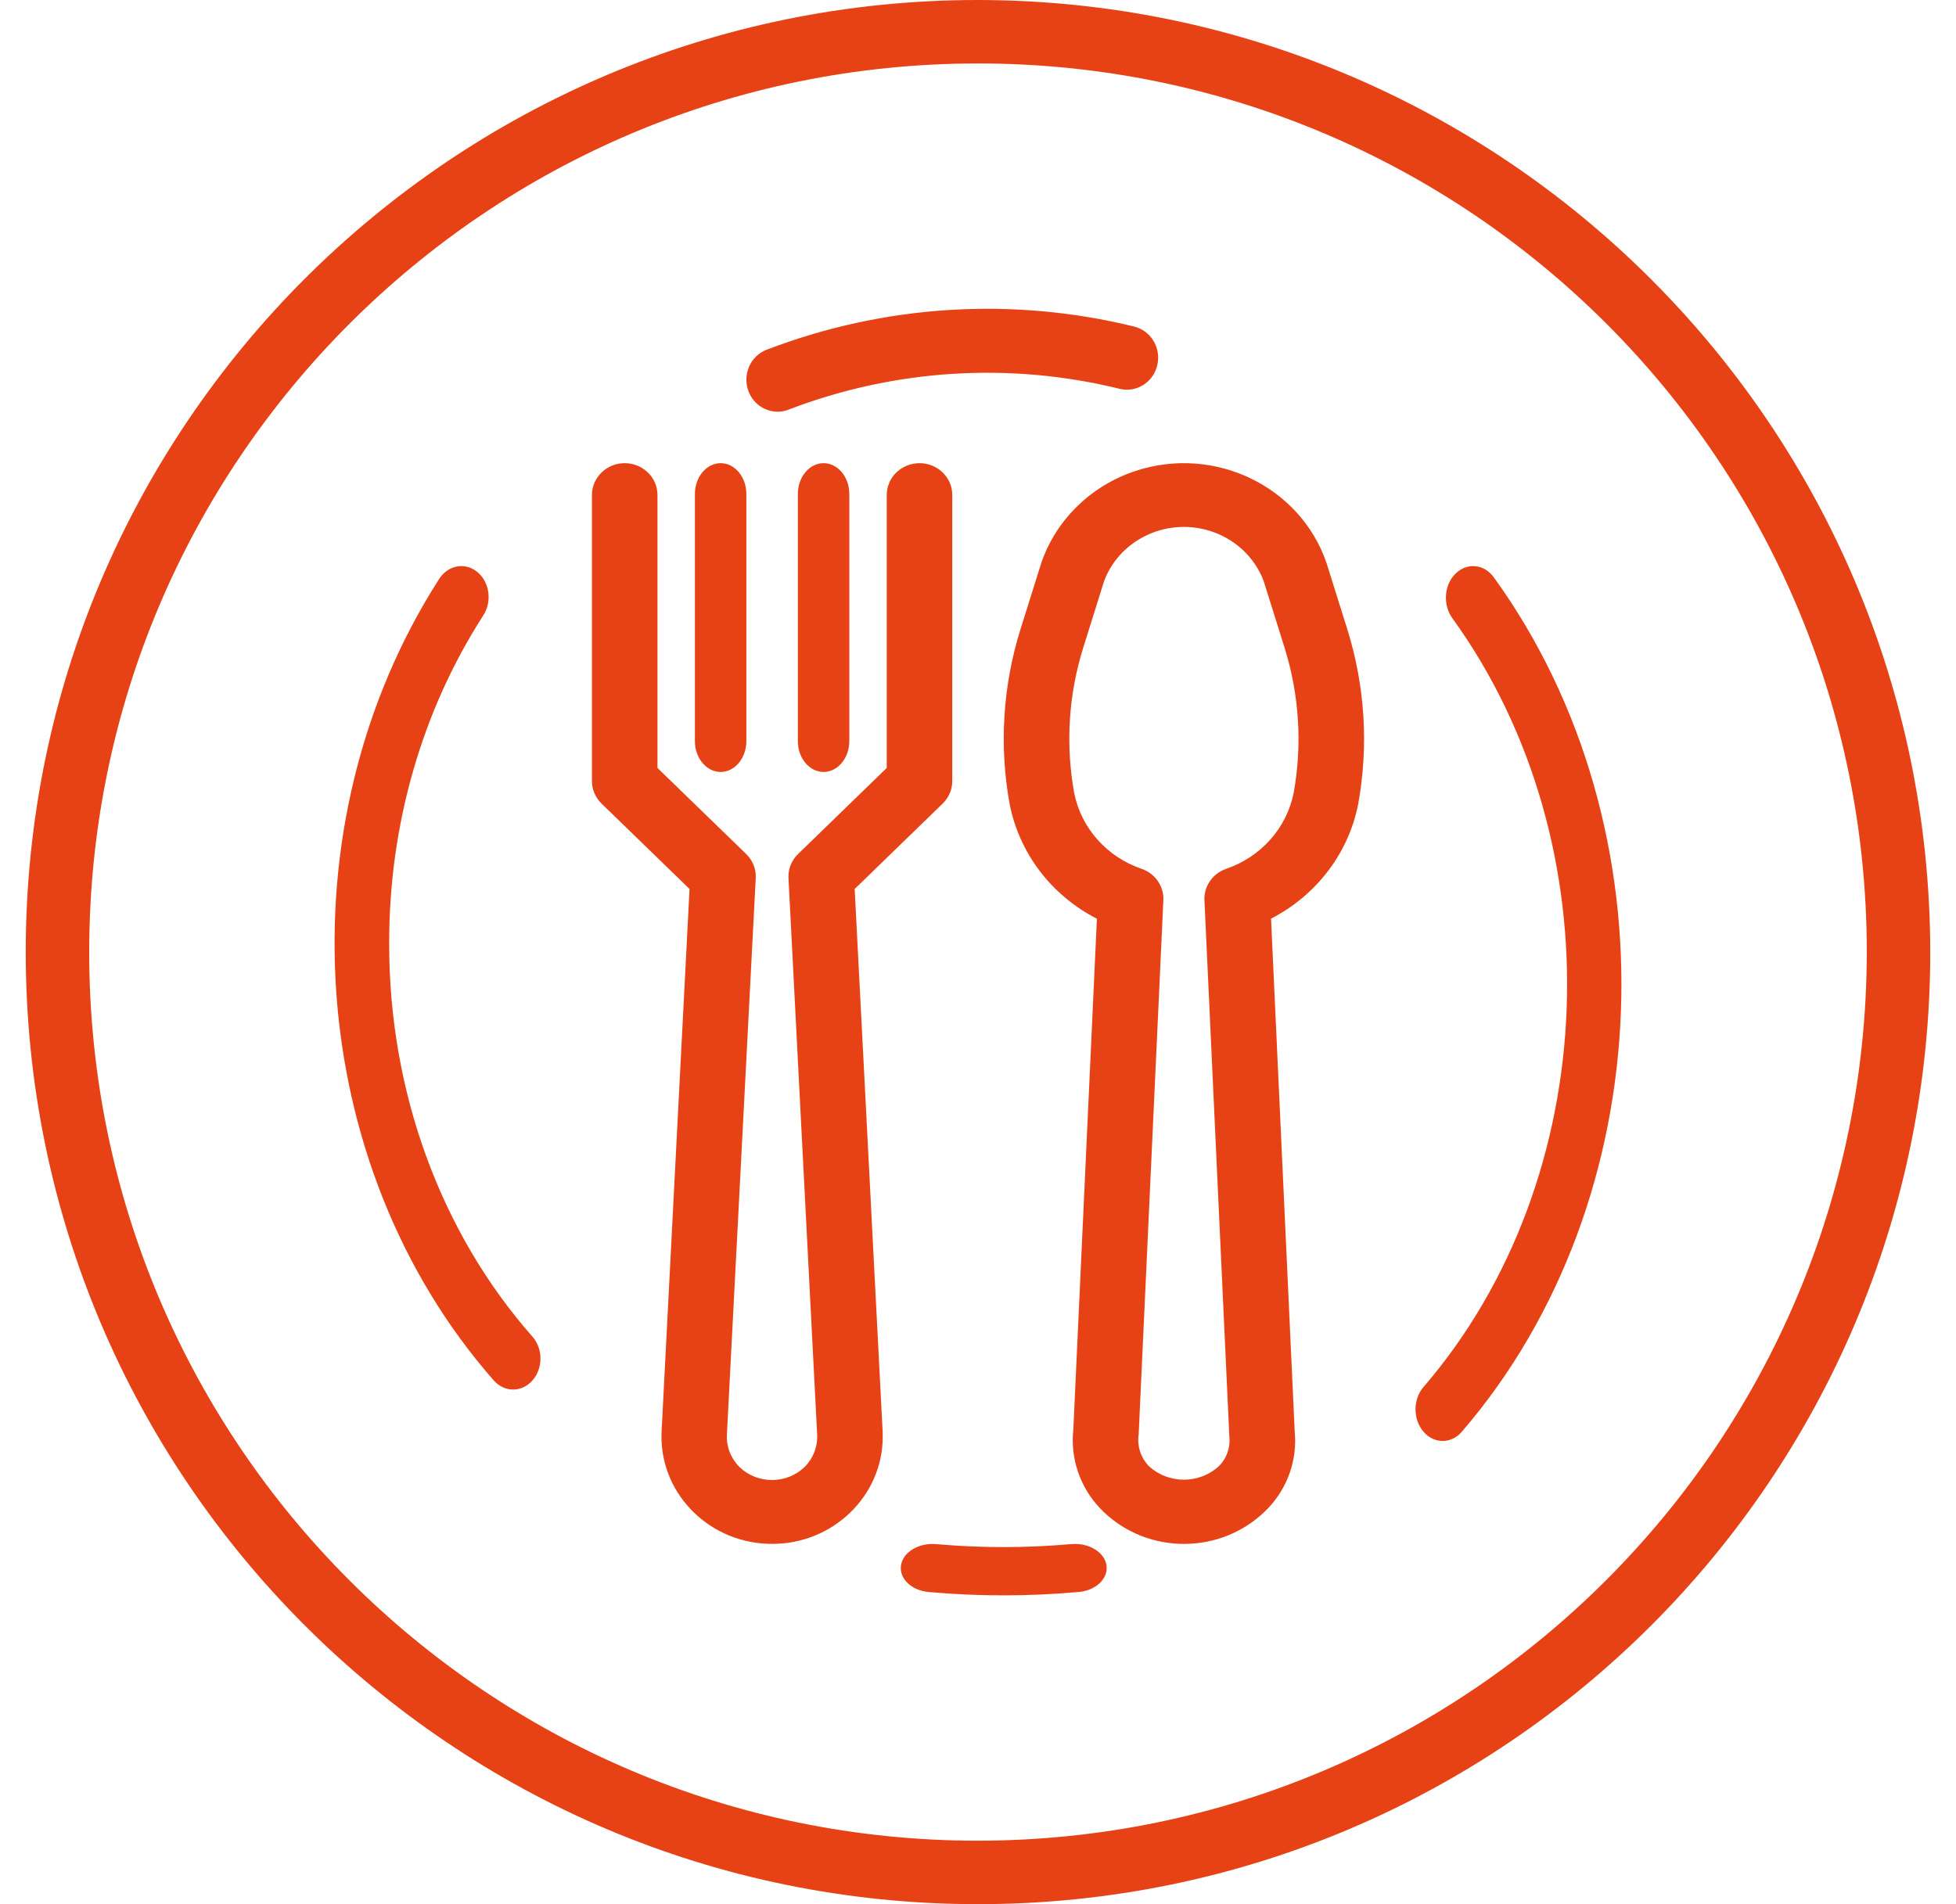 <svg xmlns="http://www.w3.org/2000/svg" width="38" height="37" viewBox="0 0 38 37">    <g fill="none" fill-rule="evenodd">        <g fill="#E74215">            <g>                <path d="M24.632 15.41c-.138.685-.641 1.247-1.321 1.476-.258.094-.424.338-.412.606l.484 10.425c.022.204-.047.408-.191.56-.383.367-1 .367-1.384 0-.15-.164-.22-.384-.187-.601l.48-10.384c.012-.268-.154-.512-.412-.606-.68-.229-1.183-.79-1.32-1.476-.171-.94-.111-1.906.174-2.82l.409-1.305c.316-.83 1.266-1.253 2.12-.947.452.163.809.508.976.947l.409 1.305c.285.914.345 1.88.175 2.82m1.254.215c.205-1.132.133-2.296-.211-3.397l-.409-1.304c-.519-1.483-2.178-2.276-3.706-1.773-.86.284-1.534.939-1.826 1.773l-.409 1.304c-.344 1.101-.416 2.265-.21 3.397.187.954.81 1.773 1.695 2.227l-.458 9.926c-.06.554.124 1.107.51 1.52.828.88 2.235.94 3.14.137.05-.044.097-.09.142-.137.376-.401.561-.938.509-1.479l-.46-9.969c.883-.454 1.506-1.272 1.693-2.225M17.814 15.614c.119-.116.186-.273.186-.437v-5.56c0-.34-.285-.617-.636-.617-.352 0-.637.277-.637.618v5.304l-1.722 1.672c-.128.123-.196.293-.187.467l.557 10.81c.013.234-.074.462-.24.63-.349.341-.916.344-1.268.006l-.005-.006c-.167-.168-.254-.396-.24-.63l.56-10.81c.009-.174-.059-.344-.186-.467l-1.723-1.672V9.618c0-.341-.285-.618-.637-.618-.351 0-.636.277-.636.618v5.56c0 .163.067.32.186.436l1.71 1.66-.543 10.538c-.058 1.15.857 2.13 2.042 2.185 1.186.057 2.194-.831 2.252-1.982.003-.068.003-.136 0-.203l-.543-10.538 1.71-1.66z" transform="translate(-540 -713) translate(540.5 713)"></path>                <path d="M13.5 15c.276 0 .5-.269.5-.6V9.6c0-.331-.224-.6-.5-.6s-.5.269-.5.6v4.8c0 .331.224.6.5.6M15 9.6v4.8c0 .331.224.6.5.6s.5-.269.5-.6V9.6c0-.331-.224-.6-.5-.6s-.5.269-.5.6" transform="translate(-540 -713) translate(540.5 713)"></path>                <path d="M18.5 35.767c-9.536 0-17.267-7.73-17.267-17.267 0-9.536 7.73-17.267 17.267-17.267 9.536 0 17.267 7.73 17.267 17.267-.011 9.532-7.735 17.256-17.267 17.267M0 18.5C0 28.717 8.283 37 18.5 37S37 28.717 37 18.5C36.988 8.288 28.712.012 18.5 0 8.283 0 0 8.283 0 18.5z" transform="translate(-540 -713) translate(540.5 713)"></path>                <path d="M20.302 30.004c-.868.077-1.745.077-2.613 0-.339-.03-.645.154-.685.411-.04.258.203.49.541.52.963.086 1.935.086 2.898 0 .34-.024.587-.254.554-.512-.033-.257-.335-.446-.674-.42l-.023.001h.002zM27.777 11.146c-.222.218-.25.605-.063.864 3.177 4.393 2.934 10.888-.559 14.941-.206.24-.207.628-.001.868.205.24.539.241.745.002 3.882-4.504 4.153-11.72.623-16.602-.187-.26-.52-.293-.742-.075-.001 0-.002 0-.003.002M14.604 8c.074 0 .146-.014.215-.04 2.057-.79 4.296-.93 6.432-.405.325.08.653-.124.732-.458.079-.334-.122-.67-.447-.751-2.372-.583-4.859-.426-7.143.45-.313.12-.472.48-.354.8.089.244.316.404.569.404h-.004zM7.061 18.332c-.005-2.29.634-4.52 1.825-6.369.176-.266.129-.643-.105-.842-.234-.2-.567-.146-.743.12l-.009.013c-3.066 4.782-2.615 11.381 1.064 15.57.208.235.544.235.751 0 .208-.236.208-.617 0-.852-1.787-2.025-2.789-4.775-2.783-7.64" transform="translate(-540 -713) translate(540.5 713)"></path>            </g>        </g>    </g></svg>